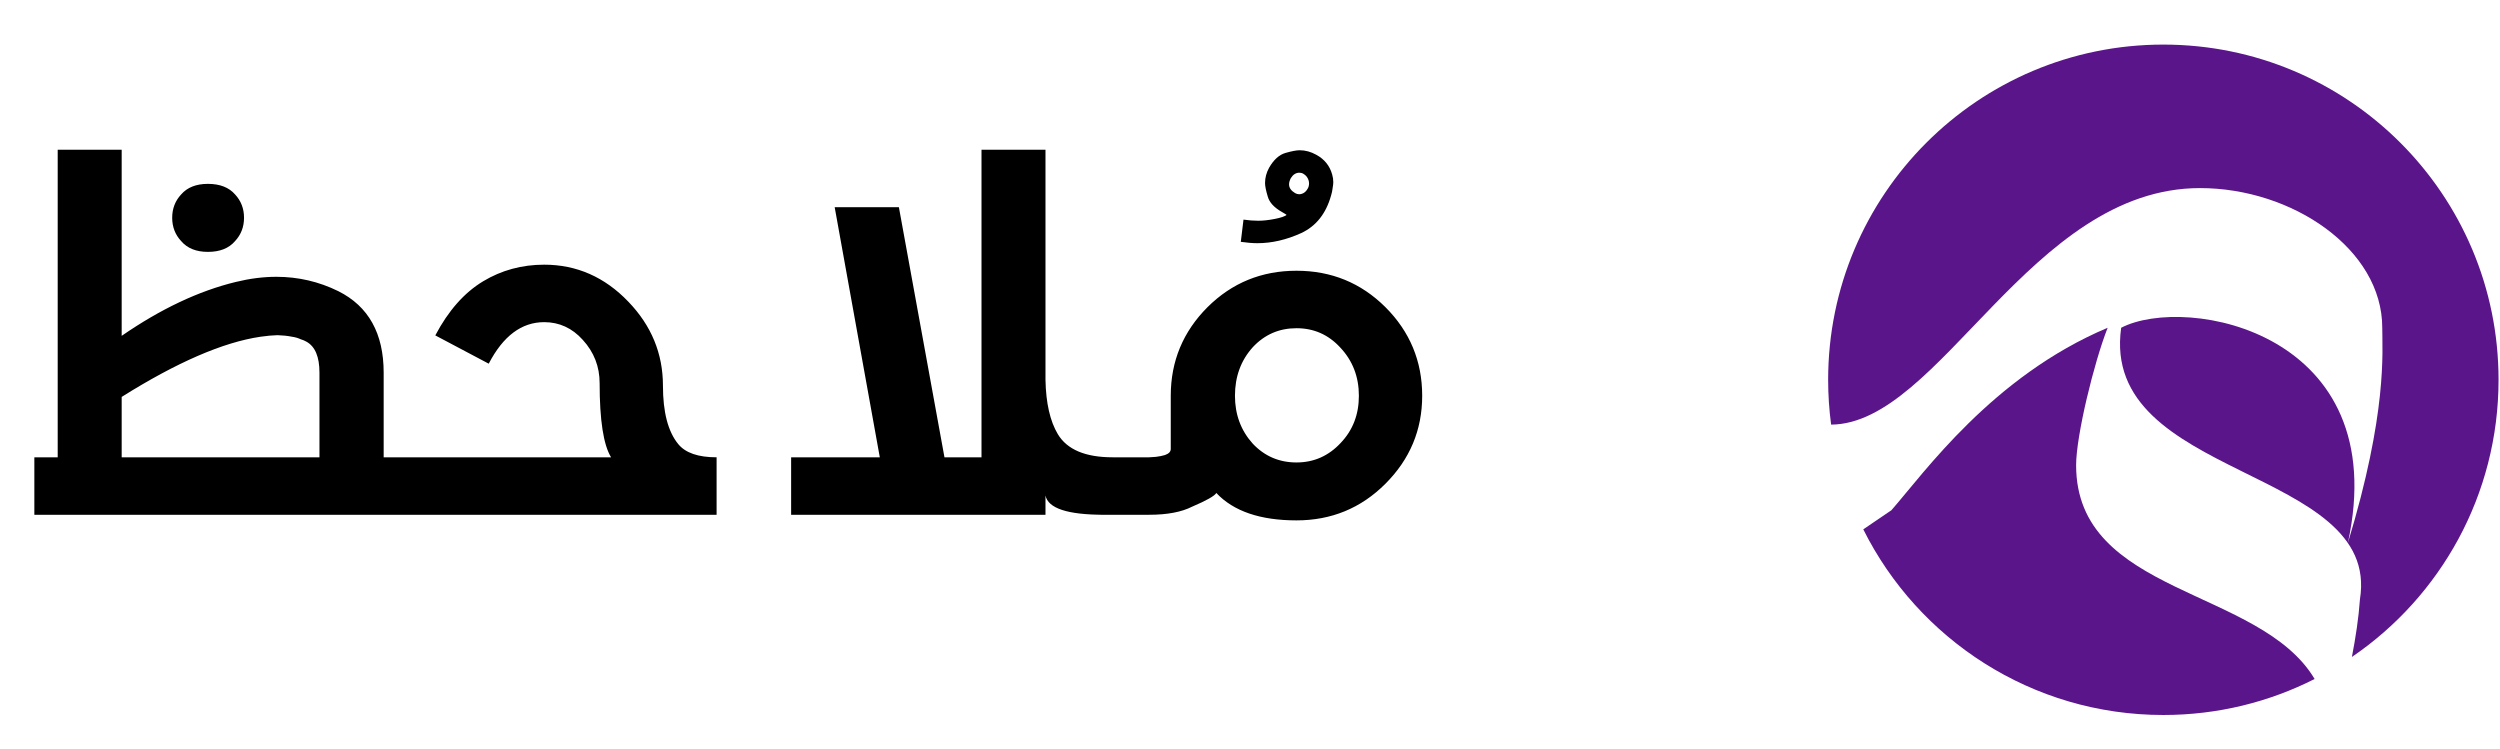 <svg width="1188" height="356" viewBox="0 0 1188 356" fill="none" xmlns="http://www.w3.org/2000/svg">
<path d="M27.419 217.309V71.156H57.823V159.594C76.385 146.792 94.45 138.258 112.017 133.991C118.702 132.355 125.138 131.537 131.326 131.537C141.709 131.537 151.524 133.813 160.77 138.365C175.136 145.548 182.319 158.456 182.319 177.09V217.309H215.817V244.619H16.324V217.309H27.419ZM57.823 217.309H151.809V177.09C151.809 169.551 149.746 164.644 145.621 162.368L144.341 161.728L142.847 161.194C141.638 160.625 140.287 160.234 138.793 160.021C136.66 159.594 134.348 159.345 131.859 159.274C129.37 159.345 126.667 159.594 123.751 160.021C105.971 162.652 83.995 172.182 57.823 188.611V217.309ZM86.093 92.385C89.009 89.042 93.241 87.371 98.788 87.371C104.478 87.371 108.781 89.042 111.697 92.385C114.541 95.443 115.964 99.141 115.964 103.48C115.964 107.818 114.541 111.517 111.697 114.575C108.781 117.989 104.478 119.695 98.788 119.695C93.241 119.695 89.009 117.989 86.093 114.575C83.248 111.517 81.826 107.818 81.826 103.48C81.826 99.141 83.248 95.443 86.093 92.385ZM290.387 217.309C286.76 211.406 284.946 199.671 284.946 182.104C284.946 174.209 282.279 167.346 276.945 161.514C271.896 155.896 265.779 153.087 258.596 153.087C247.857 153.087 239.074 159.665 232.246 172.823L206.856 159.381C213.043 147.646 220.618 139.076 229.579 133.671C238.327 128.408 247.999 125.776 258.596 125.776C274.029 125.776 287.365 131.644 298.602 143.379C309.554 154.758 315.031 168.057 315.031 183.277C315.031 195.866 317.449 205.111 322.285 211.014C325.699 215.21 331.779 217.309 340.527 217.309V244.619H198.748V217.309H290.387ZM375.945 244.619V217.309H418.084L396.641 98.466H427.152L448.809 217.309H466.411V71.156H496.815V180.504C497.028 191.527 498.984 200.133 502.682 206.32C507.092 213.646 515.769 217.309 528.713 217.309V244.619C527.29 244.619 525.939 244.619 524.659 244.619C507.305 244.619 498.024 241.561 496.815 235.444V244.619H375.945ZM590.908 104.363C593.397 104.719 595.744 104.897 597.949 104.897C600.224 104.897 602.82 104.612 605.736 104.043C608.652 103.474 610.537 102.834 611.39 102.123C611.39 102.052 610.715 101.625 609.363 100.843C605.523 98.709 603.212 96.22 602.429 93.375C601.576 90.531 601.149 88.397 601.149 86.975C601.149 84.485 601.789 82.067 603.069 79.72C605.274 75.88 607.87 73.533 610.857 72.679C613.844 71.826 616.084 71.399 617.578 71.399C620.28 71.399 622.912 72.11 625.472 73.533C629.384 75.666 631.909 78.796 633.047 82.921C633.402 84.13 633.58 85.339 633.58 86.548C633.58 87.188 633.473 88.148 633.26 89.428C633.118 90.637 632.869 91.811 632.513 92.949C630.095 101.554 625.366 107.493 618.325 110.764C611.284 113.965 604.349 115.565 597.522 115.565C595.246 115.565 592.615 115.352 589.627 114.925L590.908 104.363ZM615.444 91.775C616.084 92.131 616.724 92.308 617.365 92.308C617.791 92.308 618.218 92.237 618.645 92.095C619.783 91.74 620.707 90.922 621.418 89.641C621.845 88.93 622.058 88.112 622.058 87.188C622.058 86.69 621.987 86.192 621.845 85.694C621.418 84.343 620.601 83.312 619.391 82.601C618.822 82.245 618.182 82.067 617.471 82.067C615.835 82.067 614.484 82.921 613.417 84.627C612.848 85.694 612.564 86.69 612.564 87.615C612.564 89.25 613.524 90.637 615.444 91.775ZM523.059 244.619V217.309H546.102C546.528 217.309 547.595 217.237 549.302 217.095C551.009 216.882 552.431 216.597 553.569 216.242C555.418 215.602 556.343 214.642 556.343 213.361V188.078C556.343 171.649 562.175 157.603 573.839 145.939C585.431 134.417 599.513 128.657 616.084 128.657C632.655 128.657 646.737 134.417 658.33 145.939C669.994 157.603 675.826 171.649 675.826 188.078C675.826 204.293 669.994 218.233 658.33 229.897C646.737 241.49 632.655 247.286 616.084 247.286C598.873 247.286 586.178 242.948 577.999 234.271C577.146 235.693 573.305 237.862 566.478 240.778C561.428 243.339 554.636 244.619 546.102 244.619H523.059ZM586.854 188.078C586.854 196.968 589.663 204.542 595.282 210.801C600.9 216.775 607.834 219.762 616.084 219.762C624.334 219.762 631.34 216.668 637.101 210.481C642.861 204.436 645.742 196.968 645.742 188.078C645.742 179.046 642.79 171.4 636.887 165.142C631.269 159.025 624.334 155.967 616.084 155.967C607.834 155.967 600.9 158.99 595.282 165.035C589.663 171.293 586.854 178.975 586.854 188.078Z" fill="black"/>
<path d="M1001.56 155.752C995.027 172.346 986.57 207.138 986.57 221.055C986.57 282.881 1073.94 279.085 1099.91 322.656C1078.31 333.597 1053.89 339.765 1028.02 339.765C965.591 339.765 911.548 303.847 885.43 251.547L898.787 242.465C914.309 224.802 946.747 178.876 1001.56 155.752ZM1028.02 21.188C1116 21.188 1187.31 92.504 1187.31 180.477C1187.31 235.226 1159.69 283.521 1117.62 312.192C1119.42 302.924 1120.85 293.409 1121.45 284.751C1131.63 221.59 997.806 228.013 1007.98 155.752C1039.03 139.695 1137.54 157.936 1115.7 258.03C1134.53 196.178 1132.05 166.993 1132.05 155.752C1132.05 118.284 1089.19 89.38 1045.45 89.38C964.763 89.381 921.951 201.398 870.15 201.783C869.219 194.813 868.734 187.701 868.734 180.477C868.734 92.504 940.051 21.188 1028.02 21.188Z" fill="#5B158A"/>
</svg>
